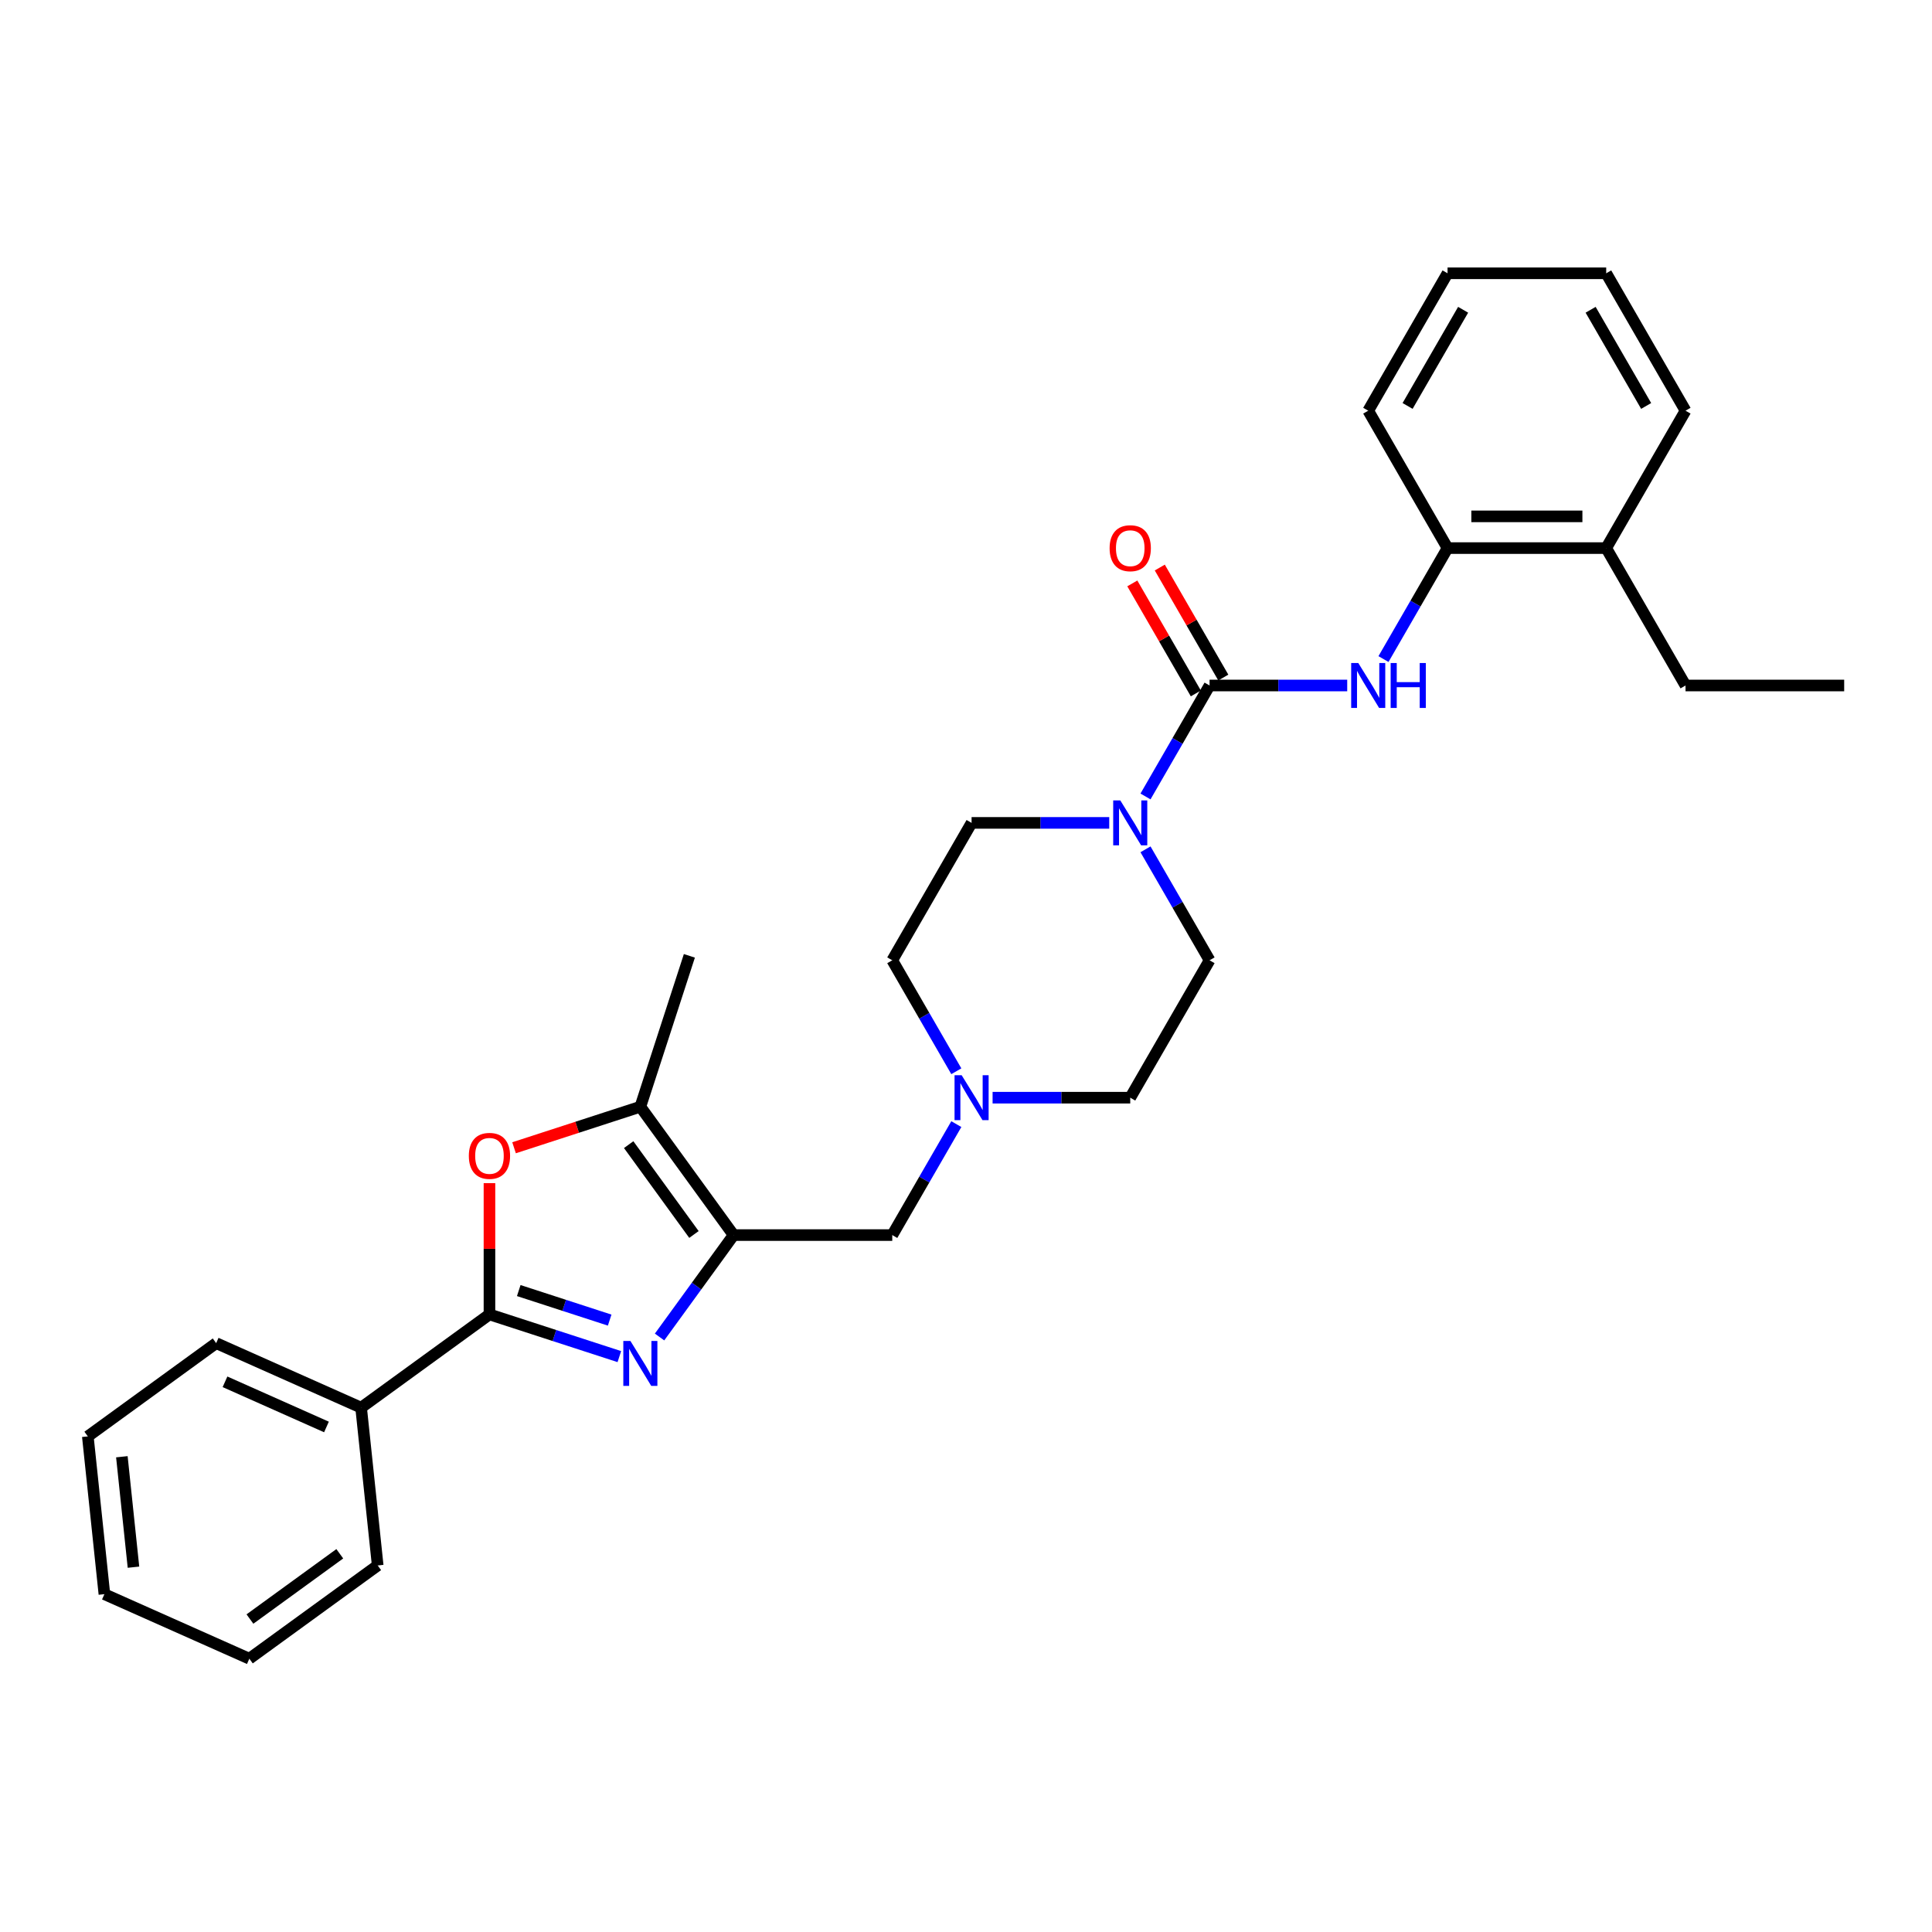 <?xml version='1.0' encoding='iso-8859-1'?>
<svg version='1.1' baseProfile='full'
              xmlns='http://www.w3.org/2000/svg'
                      xmlns:rdkit='http://www.rdkit.org/xml'
                      xmlns:xlink='http://www.w3.org/1999/xlink'
                  xml:space='preserve'
width='1000px' height='1000px' viewBox='0 0 1000 1000'>
<!-- END OF HEADER -->
<rect style='opacity:1.0;fill:#FFFFFF;stroke:none' width='1000' height='1000' x='0' y='0'> </rect>
<path class='bond-0' d='M 341.385,692.032 L 360.549,665.654' style='fill:none;fill-rule:evenodd;stroke:#0000FF;stroke-width:6px;stroke-linecap:butt;stroke-linejoin:miter;stroke-opacity:1' />
<path class='bond-0' d='M 360.549,665.654 L 379.713,639.277' style='fill:none;fill-rule:evenodd;stroke:#000000;stroke-width:6px;stroke-linecap:butt;stroke-linejoin:miter;stroke-opacity:1' />
<path class='bond-1' d='M 320.572,702.18 L 286.959,691.258' style='fill:none;fill-rule:evenodd;stroke:#0000FF;stroke-width:6px;stroke-linecap:butt;stroke-linejoin:miter;stroke-opacity:1' />
<path class='bond-1' d='M 286.959,691.258 L 253.345,680.337' style='fill:none;fill-rule:evenodd;stroke:#000000;stroke-width:6px;stroke-linecap:butt;stroke-linejoin:miter;stroke-opacity:1' />
<path class='bond-1' d='M 315.563,683.284 L 292.034,675.638' style='fill:none;fill-rule:evenodd;stroke:#0000FF;stroke-width:6px;stroke-linecap:butt;stroke-linejoin:miter;stroke-opacity:1' />
<path class='bond-1' d='M 292.034,675.638 L 268.504,667.993' style='fill:none;fill-rule:evenodd;stroke:#000000;stroke-width:6px;stroke-linecap:butt;stroke-linejoin:miter;stroke-opacity:1' />
<path class='bond-4' d='M 379.713,639.277 L 331.445,572.842' style='fill:none;fill-rule:evenodd;stroke:#000000;stroke-width:6px;stroke-linecap:butt;stroke-linejoin:miter;stroke-opacity:1' />
<path class='bond-4' d='M 359.186,638.965 L 325.398,592.461' style='fill:none;fill-rule:evenodd;stroke:#000000;stroke-width:6px;stroke-linecap:butt;stroke-linejoin:miter;stroke-opacity:1' />
<path class='bond-8' d='M 379.713,639.277 L 461.832,639.277' style='fill:none;fill-rule:evenodd;stroke:#000000;stroke-width:6px;stroke-linecap:butt;stroke-linejoin:miter;stroke-opacity:1' />
<path class='bond-3' d='M 253.345,680.337 L 253.345,646.364' style='fill:none;fill-rule:evenodd;stroke:#000000;stroke-width:6px;stroke-linecap:butt;stroke-linejoin:miter;stroke-opacity:1' />
<path class='bond-3' d='M 253.345,646.364 L 253.345,612.391' style='fill:none;fill-rule:evenodd;stroke:#FF0000;stroke-width:6px;stroke-linecap:butt;stroke-linejoin:miter;stroke-opacity:1' />
<path class='bond-11' d='M 253.345,680.337 L 186.909,728.605' style='fill:none;fill-rule:evenodd;stroke:#000000;stroke-width:6px;stroke-linecap:butt;stroke-linejoin:miter;stroke-opacity:1' />
<path class='bond-2' d='M 626.07,354.809 L 609.489,383.527' style='fill:none;fill-rule:evenodd;stroke:#000000;stroke-width:6px;stroke-linecap:butt;stroke-linejoin:miter;stroke-opacity:1' />
<path class='bond-2' d='M 609.489,383.527 L 592.909,412.245' style='fill:none;fill-rule:evenodd;stroke:#0000FF;stroke-width:6px;stroke-linecap:butt;stroke-linejoin:miter;stroke-opacity:1' />
<path class='bond-6' d='M 626.07,354.809 L 661.693,354.809' style='fill:none;fill-rule:evenodd;stroke:#000000;stroke-width:6px;stroke-linecap:butt;stroke-linejoin:miter;stroke-opacity:1' />
<path class='bond-6' d='M 661.693,354.809 L 697.316,354.809' style='fill:none;fill-rule:evenodd;stroke:#0000FF;stroke-width:6px;stroke-linecap:butt;stroke-linejoin:miter;stroke-opacity:1' />
<path class='bond-10' d='M 633.182,350.703 L 616.743,322.231' style='fill:none;fill-rule:evenodd;stroke:#000000;stroke-width:6px;stroke-linecap:butt;stroke-linejoin:miter;stroke-opacity:1' />
<path class='bond-10' d='M 616.743,322.231 L 600.305,293.76' style='fill:none;fill-rule:evenodd;stroke:#FF0000;stroke-width:6px;stroke-linecap:butt;stroke-linejoin:miter;stroke-opacity:1' />
<path class='bond-10' d='M 618.958,358.915 L 602.52,330.443' style='fill:none;fill-rule:evenodd;stroke:#000000;stroke-width:6px;stroke-linecap:butt;stroke-linejoin:miter;stroke-opacity:1' />
<path class='bond-10' d='M 602.52,330.443 L 586.082,301.972' style='fill:none;fill-rule:evenodd;stroke:#FF0000;stroke-width:6px;stroke-linecap:butt;stroke-linejoin:miter;stroke-opacity:1' />
<path class='bond-29' d='M 266.074,594.082 L 298.759,583.462' style='fill:none;fill-rule:evenodd;stroke:#FF0000;stroke-width:6px;stroke-linecap:butt;stroke-linejoin:miter;stroke-opacity:1' />
<path class='bond-29' d='M 298.759,583.462 L 331.445,572.842' style='fill:none;fill-rule:evenodd;stroke:#000000;stroke-width:6px;stroke-linecap:butt;stroke-linejoin:miter;stroke-opacity:1' />
<path class='bond-17' d='M 331.445,572.842 L 356.821,494.742' style='fill:none;fill-rule:evenodd;stroke:#000000;stroke-width:6px;stroke-linecap:butt;stroke-linejoin:miter;stroke-opacity:1' />
<path class='bond-5' d='M 574.138,425.926 L 538.515,425.926' style='fill:none;fill-rule:evenodd;stroke:#0000FF;stroke-width:6px;stroke-linecap:butt;stroke-linejoin:miter;stroke-opacity:1' />
<path class='bond-5' d='M 538.515,425.926 L 502.891,425.926' style='fill:none;fill-rule:evenodd;stroke:#000000;stroke-width:6px;stroke-linecap:butt;stroke-linejoin:miter;stroke-opacity:1' />
<path class='bond-31' d='M 592.909,439.607 L 609.489,468.325' style='fill:none;fill-rule:evenodd;stroke:#0000FF;stroke-width:6px;stroke-linecap:butt;stroke-linejoin:miter;stroke-opacity:1' />
<path class='bond-31' d='M 609.489,468.325 L 626.07,497.043' style='fill:none;fill-rule:evenodd;stroke:#000000;stroke-width:6px;stroke-linecap:butt;stroke-linejoin:miter;stroke-opacity:1' />
<path class='bond-9' d='M 716.087,341.128 L 732.668,312.41' style='fill:none;fill-rule:evenodd;stroke:#0000FF;stroke-width:6px;stroke-linecap:butt;stroke-linejoin:miter;stroke-opacity:1' />
<path class='bond-9' d='M 732.668,312.41 L 749.248,283.692' style='fill:none;fill-rule:evenodd;stroke:#000000;stroke-width:6px;stroke-linecap:butt;stroke-linejoin:miter;stroke-opacity:1' />
<path class='bond-7' d='M 494.993,581.841 L 478.412,610.559' style='fill:none;fill-rule:evenodd;stroke:#0000FF;stroke-width:6px;stroke-linecap:butt;stroke-linejoin:miter;stroke-opacity:1' />
<path class='bond-7' d='M 478.412,610.559 L 461.832,639.277' style='fill:none;fill-rule:evenodd;stroke:#000000;stroke-width:6px;stroke-linecap:butt;stroke-linejoin:miter;stroke-opacity:1' />
<path class='bond-15' d='M 513.764,568.16 L 549.387,568.16' style='fill:none;fill-rule:evenodd;stroke:#0000FF;stroke-width:6px;stroke-linecap:butt;stroke-linejoin:miter;stroke-opacity:1' />
<path class='bond-15' d='M 549.387,568.16 L 585.01,568.16' style='fill:none;fill-rule:evenodd;stroke:#000000;stroke-width:6px;stroke-linecap:butt;stroke-linejoin:miter;stroke-opacity:1' />
<path class='bond-16' d='M 494.993,554.479 L 478.412,525.761' style='fill:none;fill-rule:evenodd;stroke:#0000FF;stroke-width:6px;stroke-linecap:butt;stroke-linejoin:miter;stroke-opacity:1' />
<path class='bond-16' d='M 478.412,525.761 L 461.832,497.043' style='fill:none;fill-rule:evenodd;stroke:#000000;stroke-width:6px;stroke-linecap:butt;stroke-linejoin:miter;stroke-opacity:1' />
<path class='bond-14' d='M 749.248,283.692 L 831.367,283.692' style='fill:none;fill-rule:evenodd;stroke:#000000;stroke-width:6px;stroke-linecap:butt;stroke-linejoin:miter;stroke-opacity:1' />
<path class='bond-14' d='M 761.566,267.268 L 819.049,267.268' style='fill:none;fill-rule:evenodd;stroke:#000000;stroke-width:6px;stroke-linecap:butt;stroke-linejoin:miter;stroke-opacity:1' />
<path class='bond-18' d='M 749.248,283.692 L 708.189,212.575' style='fill:none;fill-rule:evenodd;stroke:#000000;stroke-width:6px;stroke-linecap:butt;stroke-linejoin:miter;stroke-opacity:1' />
<path class='bond-20' d='M 186.909,728.605 L 111.89,695.204' style='fill:none;fill-rule:evenodd;stroke:#000000;stroke-width:6px;stroke-linecap:butt;stroke-linejoin:miter;stroke-opacity:1' />
<path class='bond-20' d='M 168.976,738.599 L 116.463,715.218' style='fill:none;fill-rule:evenodd;stroke:#000000;stroke-width:6px;stroke-linecap:butt;stroke-linejoin:miter;stroke-opacity:1' />
<path class='bond-21' d='M 186.909,728.605 L 195.493,810.274' style='fill:none;fill-rule:evenodd;stroke:#000000;stroke-width:6px;stroke-linecap:butt;stroke-linejoin:miter;stroke-opacity:1' />
<path class='bond-12' d='M 626.07,497.043 L 585.01,568.16' style='fill:none;fill-rule:evenodd;stroke:#000000;stroke-width:6px;stroke-linecap:butt;stroke-linejoin:miter;stroke-opacity:1' />
<path class='bond-13' d='M 502.891,425.926 L 461.832,497.043' style='fill:none;fill-rule:evenodd;stroke:#000000;stroke-width:6px;stroke-linecap:butt;stroke-linejoin:miter;stroke-opacity:1' />
<path class='bond-19' d='M 831.367,283.692 L 872.427,354.809' style='fill:none;fill-rule:evenodd;stroke:#000000;stroke-width:6px;stroke-linecap:butt;stroke-linejoin:miter;stroke-opacity:1' />
<path class='bond-22' d='M 831.367,283.692 L 872.427,212.575' style='fill:none;fill-rule:evenodd;stroke:#000000;stroke-width:6px;stroke-linecap:butt;stroke-linejoin:miter;stroke-opacity:1' />
<path class='bond-24' d='M 708.189,212.575 L 749.248,141.458' style='fill:none;fill-rule:evenodd;stroke:#000000;stroke-width:6px;stroke-linecap:butt;stroke-linejoin:miter;stroke-opacity:1' />
<path class='bond-24' d='M 728.571,210.119 L 757.313,160.337' style='fill:none;fill-rule:evenodd;stroke:#000000;stroke-width:6px;stroke-linecap:butt;stroke-linejoin:miter;stroke-opacity:1' />
<path class='bond-23' d='M 872.427,354.809 L 954.545,354.809' style='fill:none;fill-rule:evenodd;stroke:#000000;stroke-width:6px;stroke-linecap:butt;stroke-linejoin:miter;stroke-opacity:1' />
<path class='bond-27' d='M 111.89,695.204 L 45.455,743.472' style='fill:none;fill-rule:evenodd;stroke:#000000;stroke-width:6px;stroke-linecap:butt;stroke-linejoin:miter;stroke-opacity:1' />
<path class='bond-25' d='M 195.493,810.274 L 129.058,858.542' style='fill:none;fill-rule:evenodd;stroke:#000000;stroke-width:6px;stroke-linecap:butt;stroke-linejoin:miter;stroke-opacity:1' />
<path class='bond-25' d='M 175.874,804.227 L 129.369,838.015' style='fill:none;fill-rule:evenodd;stroke:#000000;stroke-width:6px;stroke-linecap:butt;stroke-linejoin:miter;stroke-opacity:1' />
<path class='bond-32' d='M 872.427,212.575 L 831.367,141.458' style='fill:none;fill-rule:evenodd;stroke:#000000;stroke-width:6px;stroke-linecap:butt;stroke-linejoin:miter;stroke-opacity:1' />
<path class='bond-32' d='M 852.044,210.119 L 823.303,160.337' style='fill:none;fill-rule:evenodd;stroke:#000000;stroke-width:6px;stroke-linecap:butt;stroke-linejoin:miter;stroke-opacity:1' />
<path class='bond-26' d='M 749.248,141.458 L 831.367,141.458' style='fill:none;fill-rule:evenodd;stroke:#000000;stroke-width:6px;stroke-linecap:butt;stroke-linejoin:miter;stroke-opacity:1' />
<path class='bond-28' d='M 129.058,858.542 L 54.038,825.141' style='fill:none;fill-rule:evenodd;stroke:#000000;stroke-width:6px;stroke-linecap:butt;stroke-linejoin:miter;stroke-opacity:1' />
<path class='bond-30' d='M 45.455,743.472 L 54.038,825.141' style='fill:none;fill-rule:evenodd;stroke:#000000;stroke-width:6px;stroke-linecap:butt;stroke-linejoin:miter;stroke-opacity:1' />
<path class='bond-30' d='M 63.076,754.006 L 69.085,811.174' style='fill:none;fill-rule:evenodd;stroke:#000000;stroke-width:6px;stroke-linecap:butt;stroke-linejoin:miter;stroke-opacity:1' />
<path  class='atom-0' d='M 326.304 694.085
L 333.925 706.403
Q 334.68 707.618, 335.896 709.819
Q 337.111 712.02, 337.177 712.151
L 337.177 694.085
L 340.264 694.085
L 340.264 717.341
L 337.078 717.341
L 328.899 703.873
Q 327.947 702.297, 326.928 700.49
Q 325.943 698.683, 325.647 698.125
L 325.647 717.341
L 322.625 717.341
L 322.625 694.085
L 326.304 694.085
' fill='#0000FF'/>
<path  class='atom-4' d='M 242.67 598.283
Q 242.67 592.699, 245.429 589.579
Q 248.188 586.458, 253.345 586.458
Q 258.502 586.458, 261.261 589.579
Q 264.021 592.699, 264.021 598.283
Q 264.021 603.933, 261.229 607.152
Q 258.436 610.338, 253.345 610.338
Q 248.221 610.338, 245.429 607.152
Q 242.67 603.966, 242.67 598.283
M 253.345 607.711
Q 256.893 607.711, 258.798 605.346
Q 260.736 602.948, 260.736 598.283
Q 260.736 593.718, 258.798 591.418
Q 256.893 589.086, 253.345 589.086
Q 249.798 589.086, 247.86 591.385
Q 245.954 593.685, 245.954 598.283
Q 245.954 602.981, 247.86 605.346
Q 249.798 607.711, 253.345 607.711
' fill='#FF0000'/>
<path  class='atom-6' d='M 579.87 414.298
L 587.49 426.616
Q 588.246 427.831, 589.461 430.032
Q 590.677 432.233, 590.742 432.364
L 590.742 414.298
L 593.83 414.298
L 593.83 437.554
L 590.644 437.554
L 582.465 424.087
Q 581.512 422.51, 580.494 420.703
Q 579.508 418.897, 579.213 418.338
L 579.213 437.554
L 576.191 437.554
L 576.191 414.298
L 579.87 414.298
' fill='#0000FF'/>
<path  class='atom-7' d='M 703.048 343.181
L 710.669 355.499
Q 711.424 356.714, 712.64 358.915
Q 713.855 361.116, 713.921 361.247
L 713.921 343.181
L 717.008 343.181
L 717.008 366.437
L 713.822 366.437
L 705.643 352.969
Q 704.69 351.393, 703.672 349.586
Q 702.687 347.78, 702.391 347.221
L 702.391 366.437
L 699.369 366.437
L 699.369 343.181
L 703.048 343.181
' fill='#0000FF'/>
<path  class='atom-7' d='M 719.8 343.181
L 722.954 343.181
L 722.954 353.068
L 734.845 353.068
L 734.845 343.181
L 737.998 343.181
L 737.998 366.437
L 734.845 366.437
L 734.845 355.696
L 722.954 355.696
L 722.954 366.437
L 719.8 366.437
L 719.8 343.181
' fill='#0000FF'/>
<path  class='atom-8' d='M 497.751 556.532
L 505.371 568.85
Q 506.127 570.065, 507.342 572.266
Q 508.558 574.467, 508.623 574.598
L 508.623 556.532
L 511.711 556.532
L 511.711 579.788
L 508.525 579.788
L 500.346 566.321
Q 499.393 564.744, 498.375 562.937
Q 497.389 561.131, 497.094 560.572
L 497.094 579.788
L 494.072 579.788
L 494.072 556.532
L 497.751 556.532
' fill='#0000FF'/>
<path  class='atom-11' d='M 574.335 283.758
Q 574.335 278.173, 577.094 275.053
Q 579.853 271.932, 585.01 271.932
Q 590.167 271.932, 592.927 275.053
Q 595.686 278.173, 595.686 283.758
Q 595.686 289.407, 592.894 292.626
Q 590.102 295.813, 585.01 295.813
Q 579.886 295.813, 577.094 292.626
Q 574.335 289.44, 574.335 283.758
M 585.01 293.185
Q 588.558 293.185, 590.463 290.82
Q 592.401 288.422, 592.401 283.758
Q 592.401 279.192, 590.463 276.892
Q 588.558 274.56, 585.01 274.56
Q 581.463 274.56, 579.525 276.86
Q 577.62 279.159, 577.62 283.758
Q 577.62 288.455, 579.525 290.82
Q 581.463 293.185, 585.01 293.185
' fill='#FF0000'/>
</svg>
